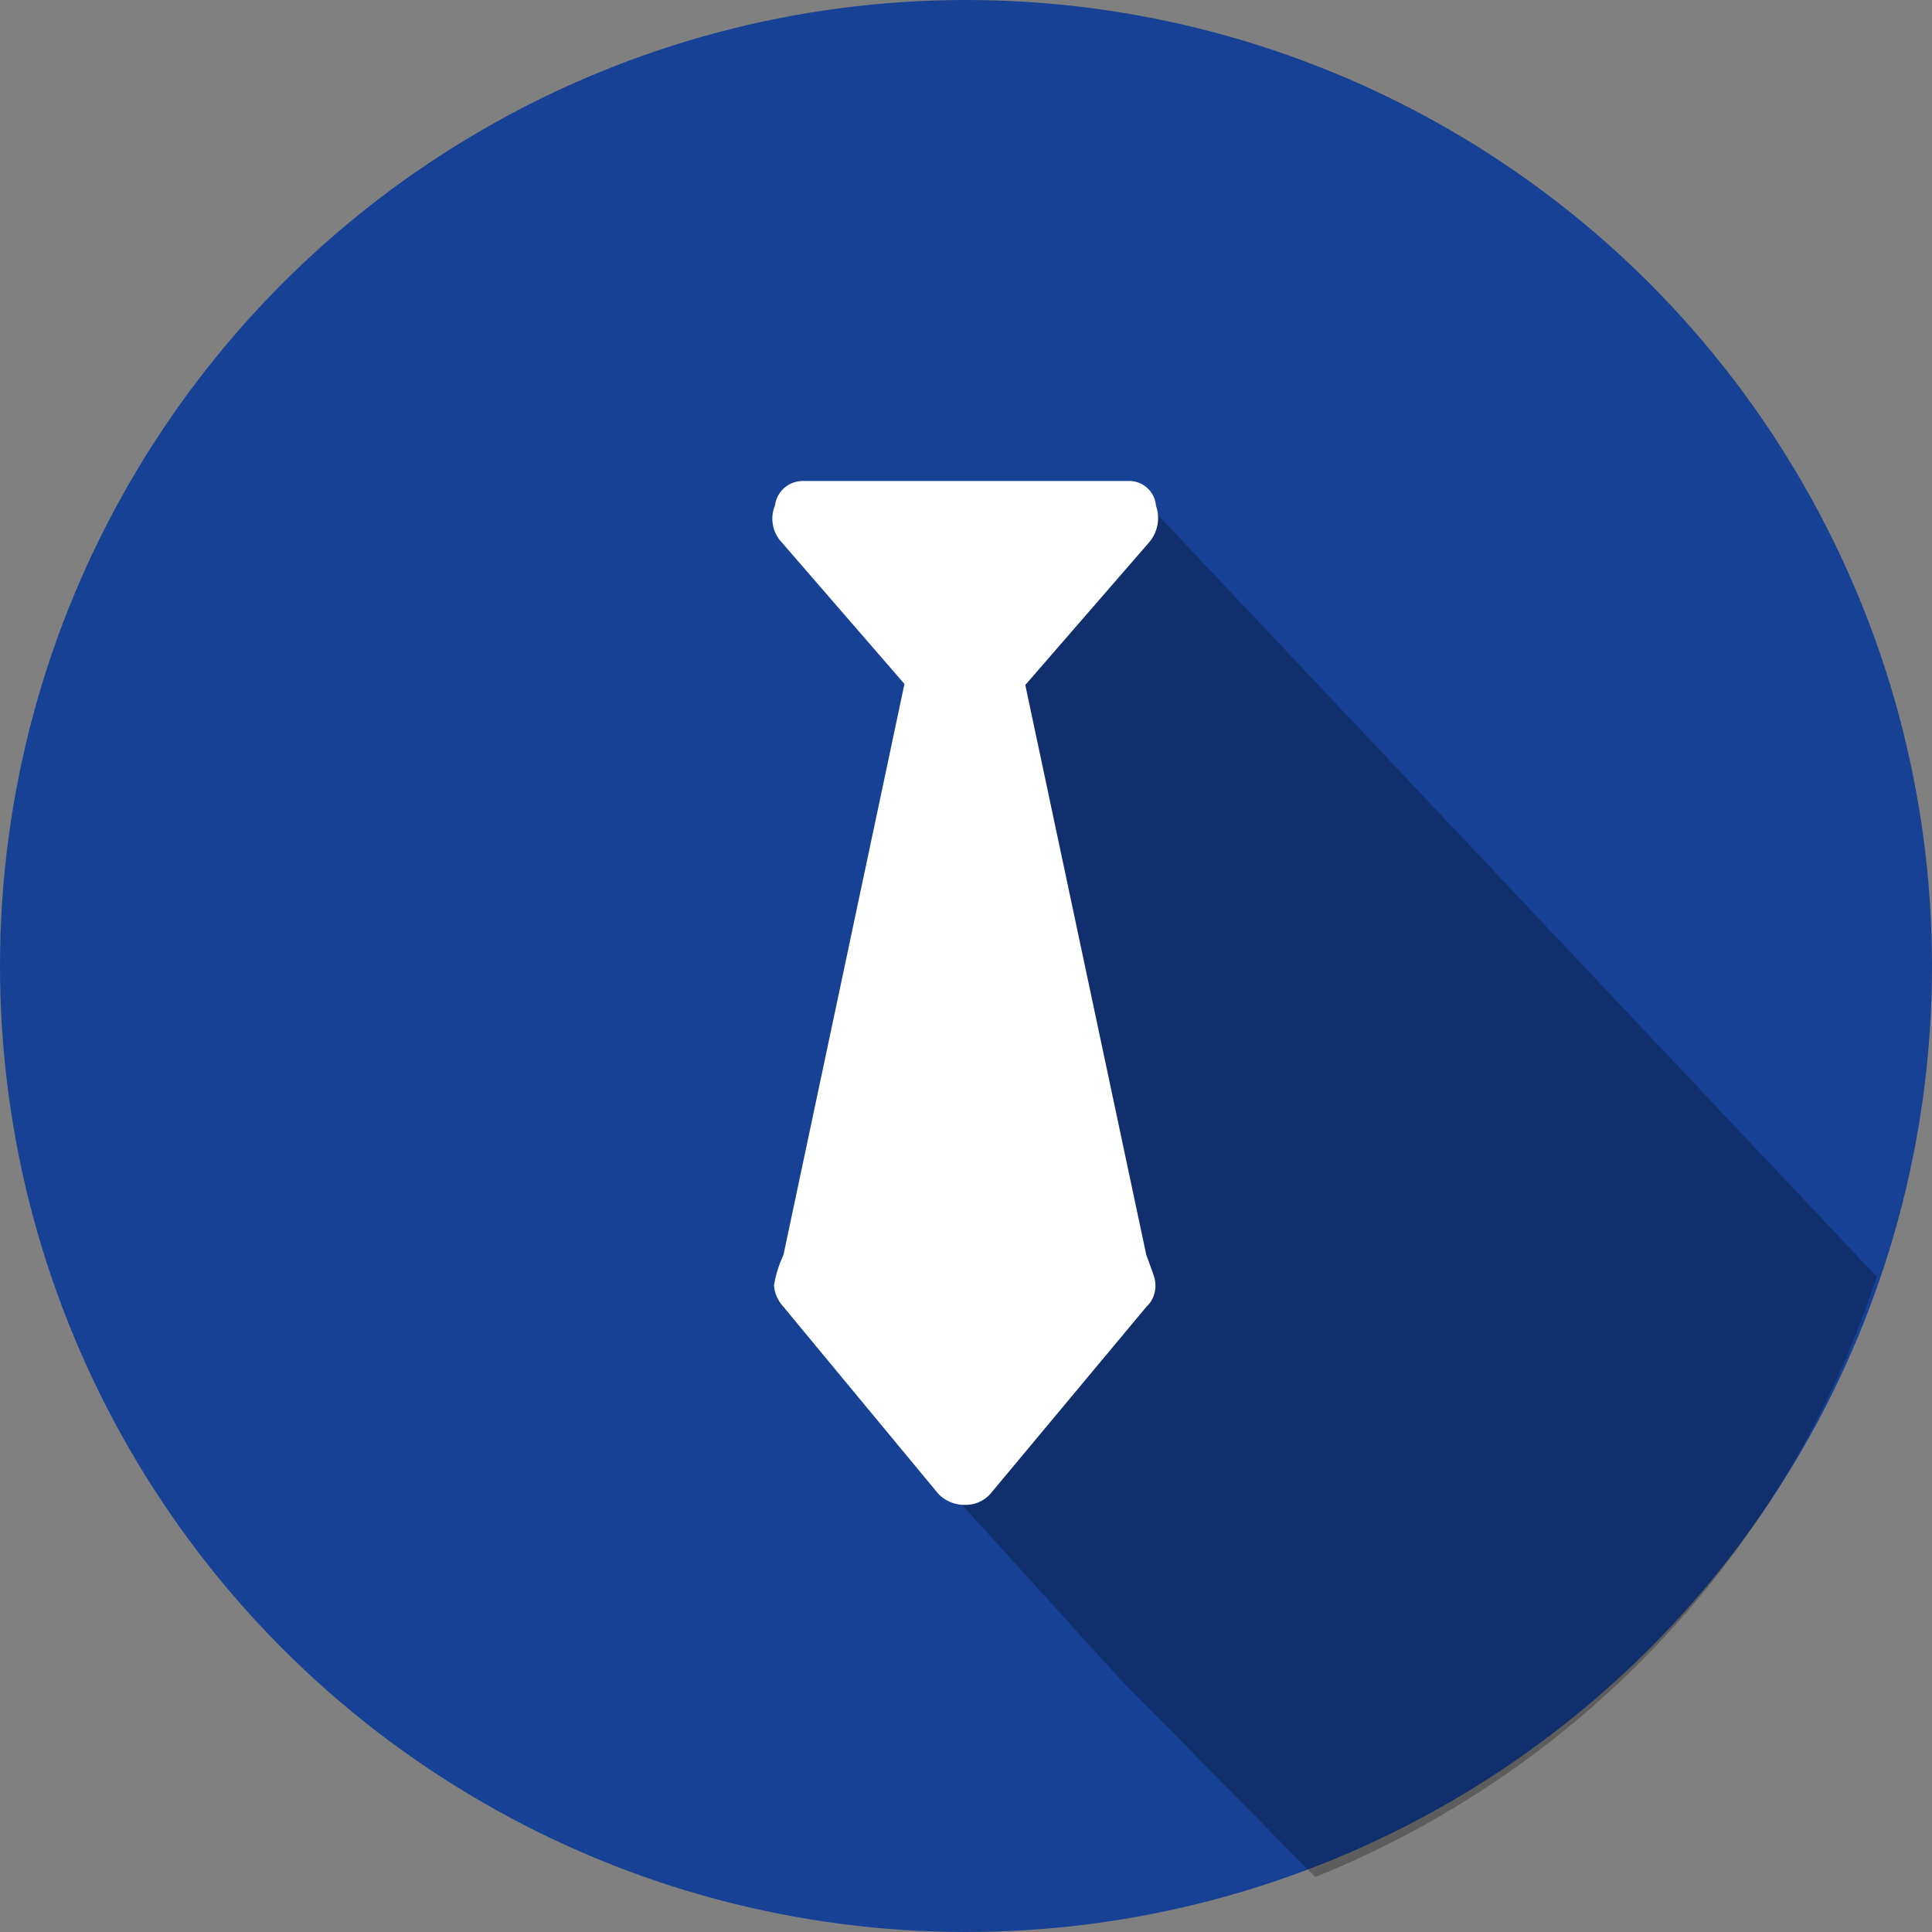 <svg xmlns="http://www.w3.org/2000/svg" width="55" height="55" viewBox="0 0 55 55">
  <rect x="0" y="0" width="55" height="55" fill="#808080" stroke="none"/>
  <g id="Group_52" data-name="Group 52" transform="translate(-189.5 -957)">
    <circle id="Ellipse_1" data-name="Ellipse 1" cx="27.5" cy="27.5" r="27.5" transform="translate(189.5 957)" fill="#164194"/>
    <path id="Intersection_1" data-name="Intersection 1" d="M13.175,26.681l-9.75-10.75L9.05-1.415l4.625-5.654,21.05,22.306A27.7,27.7,0,0,1,18.744,32.329Z" transform="translate(208.199 978.106)" opacity="0.27"/>
    <g id="Group_47" data-name="Group 47" transform="translate(201.159 969.16)">
      <path id="Path_39" data-name="Path 39" d="M0,0H30.681V30.681H0Z" fill="none"/>
    </g>
    <path id="business" d="M10.733,1.737,7.2,5.807l3.444,16.224q.171.456.228.64a.862.862,0,0,1,.015.413.808.808,0,0,1-.242.427l-4.44,5.323a.937.937,0,0,1-.725.313,1.03,1.03,0,0,1-.755-.313L.316,23.511a1,1,0,0,1-.27-.612,3.366,3.366,0,0,1,.27-.868L3.76,5.778.258,1.737A.98.98,0,0,1,.073.7.8.8,0,0,1,.885,0h9.251a.763.763,0,0,1,.783.7A1.062,1.062,0,0,1,10.733,1.737Z" transform="translate(211.488 970.693)" fill="#fff"/>
  </g>
</svg>
